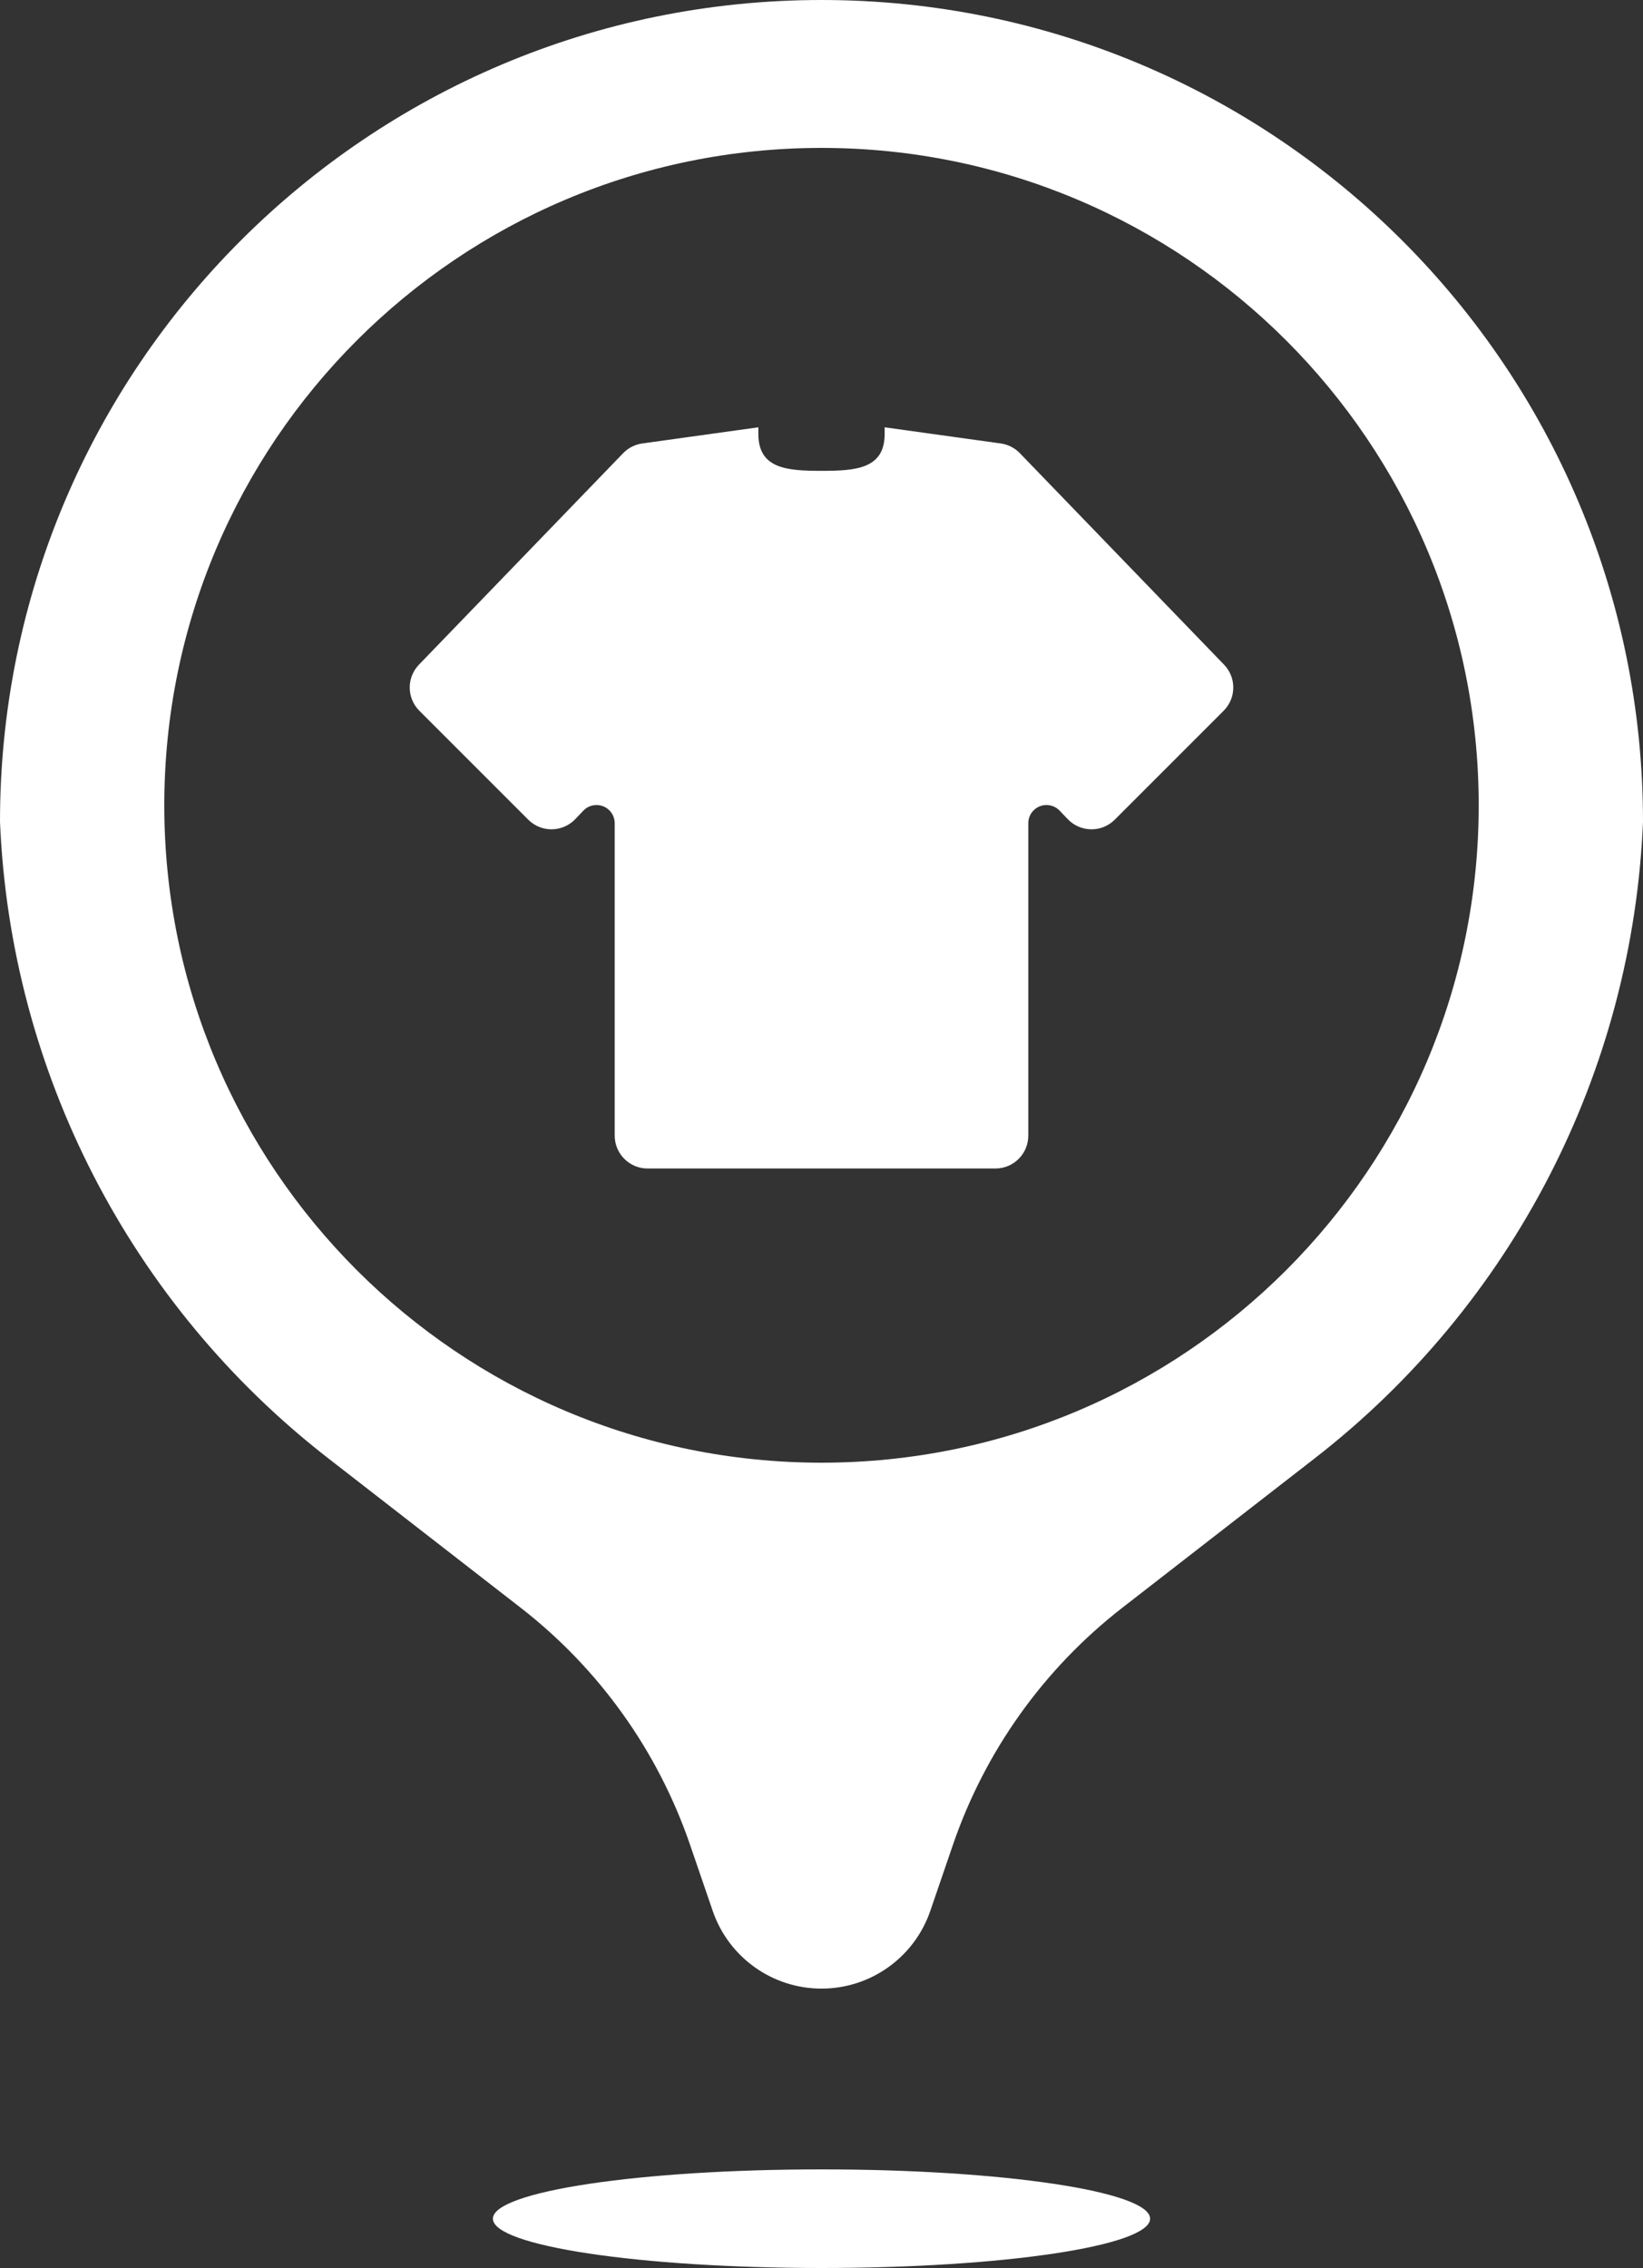 <?xml version="1.0" encoding="UTF-8" standalone="no"?><svg xmlns="http://www.w3.org/2000/svg" xmlns:xlink="http://www.w3.org/1999/xlink" fill="#ffffff" height="138" preserveAspectRatio="xMidYMid meet" version="1" viewBox="0.0 0.0 100.0 138.0" width="100" zoomAndPan="magnify"><rect x="0.0" y="0.0" width="100.0" height="138.0" fill="#333333" stroke="none"/><g fill="none" fill-rule="evenodd"><g fill="#ffffff" fill-rule="nonzero" id="change1_1"><path d="M8957,5579.25 C8955.043,5573.541 8951.46,5568.529 8946.693,5564.828 L8934.974,5555.73 C8922.941,5546.389 8915.634,5532.22 8915,5517 C8915,5489.386 8937.386,5467 8965,5467 C8992.614,5467 9015,5489.386 9015,5517 C9014.366,5532.22 9007.059,5546.389 8995.026,5555.73 L8983.307,5564.828 C8978.54,5568.529 8974.957,5573.541 8973,5579.25 L8971.622,5583.27 C8970.652,5586.1 8967.991,5588 8965,5588 C8962.009,5588 8959.348,5586.1 8958.378,5583.27 L8957,5579.25 Z M8965,5605 C8953.954,5605 8945,5603.657 8945,5602 C8945,5600.343 8953.954,5599 8965,5599 C8976.046,5599 8985,5600.343 8985,5602 C8985,5603.657 8976.046,5605 8965,5605 Z M8965,5556 C8987.091,5556 9005,5538.091 9005,5516 C9005,5493.909 8987.091,5476 8965,5476 C8942.909,5476 8925,5493.909 8925,5516 C8925,5538.091 8942.909,5556 8965,5556 Z M8968.844,5493 L8975.909,5493.983 C8976.352,5494.044 8976.762,5494.253 8977.072,5494.574 L8989.501,5507.443 C8990.259,5508.228 8990.248,5509.475 8989.477,5510.247 L8982.848,5516.875 C8982.838,5516.886 8982.827,5516.896 8982.816,5516.907 C8982.018,5517.67 8980.752,5517.641 8979.988,5516.843 L8979.494,5516.325 C8979.285,5516.107 8978.996,5515.983 8978.693,5515.983 C8978.082,5515.983 8977.586,5516.479 8977.586,5517.09 L8977.586,5536.099 C8977.586,5537.204 8976.691,5538.099 8975.586,5538.099 L8954.414,5538.099 C8953.309,5538.099 8952.414,5537.204 8952.414,5536.099 L8952.414,5517.09 C8952.414,5516.788 8952.29,5516.499 8952.072,5516.29 C8951.63,5515.867 8950.929,5515.883 8950.506,5516.325 L8950.012,5516.843 C8950.001,5516.854 8949.991,5516.864 8949.98,5516.875 C8949.199,5517.656 8947.933,5517.656 8947.152,5516.875 L8940.523,5510.247 C8939.752,5509.475 8939.741,5508.228 8940.499,5507.443 L8952.928,5494.574 C8953.238,5494.253 8953.648,5494.044 8954.091,5493.983 L8961.156,5493 L8961.156,5493.398 C8961.156,5495.518 8962.88,5495.649 8965,5495.649 C8967.12,5495.649 8968.844,5495.518 8968.844,5493.398 L8968.844,5493 Z" fill="inherit" transform="translate(-8915 -5467)"/></g></g></svg>
